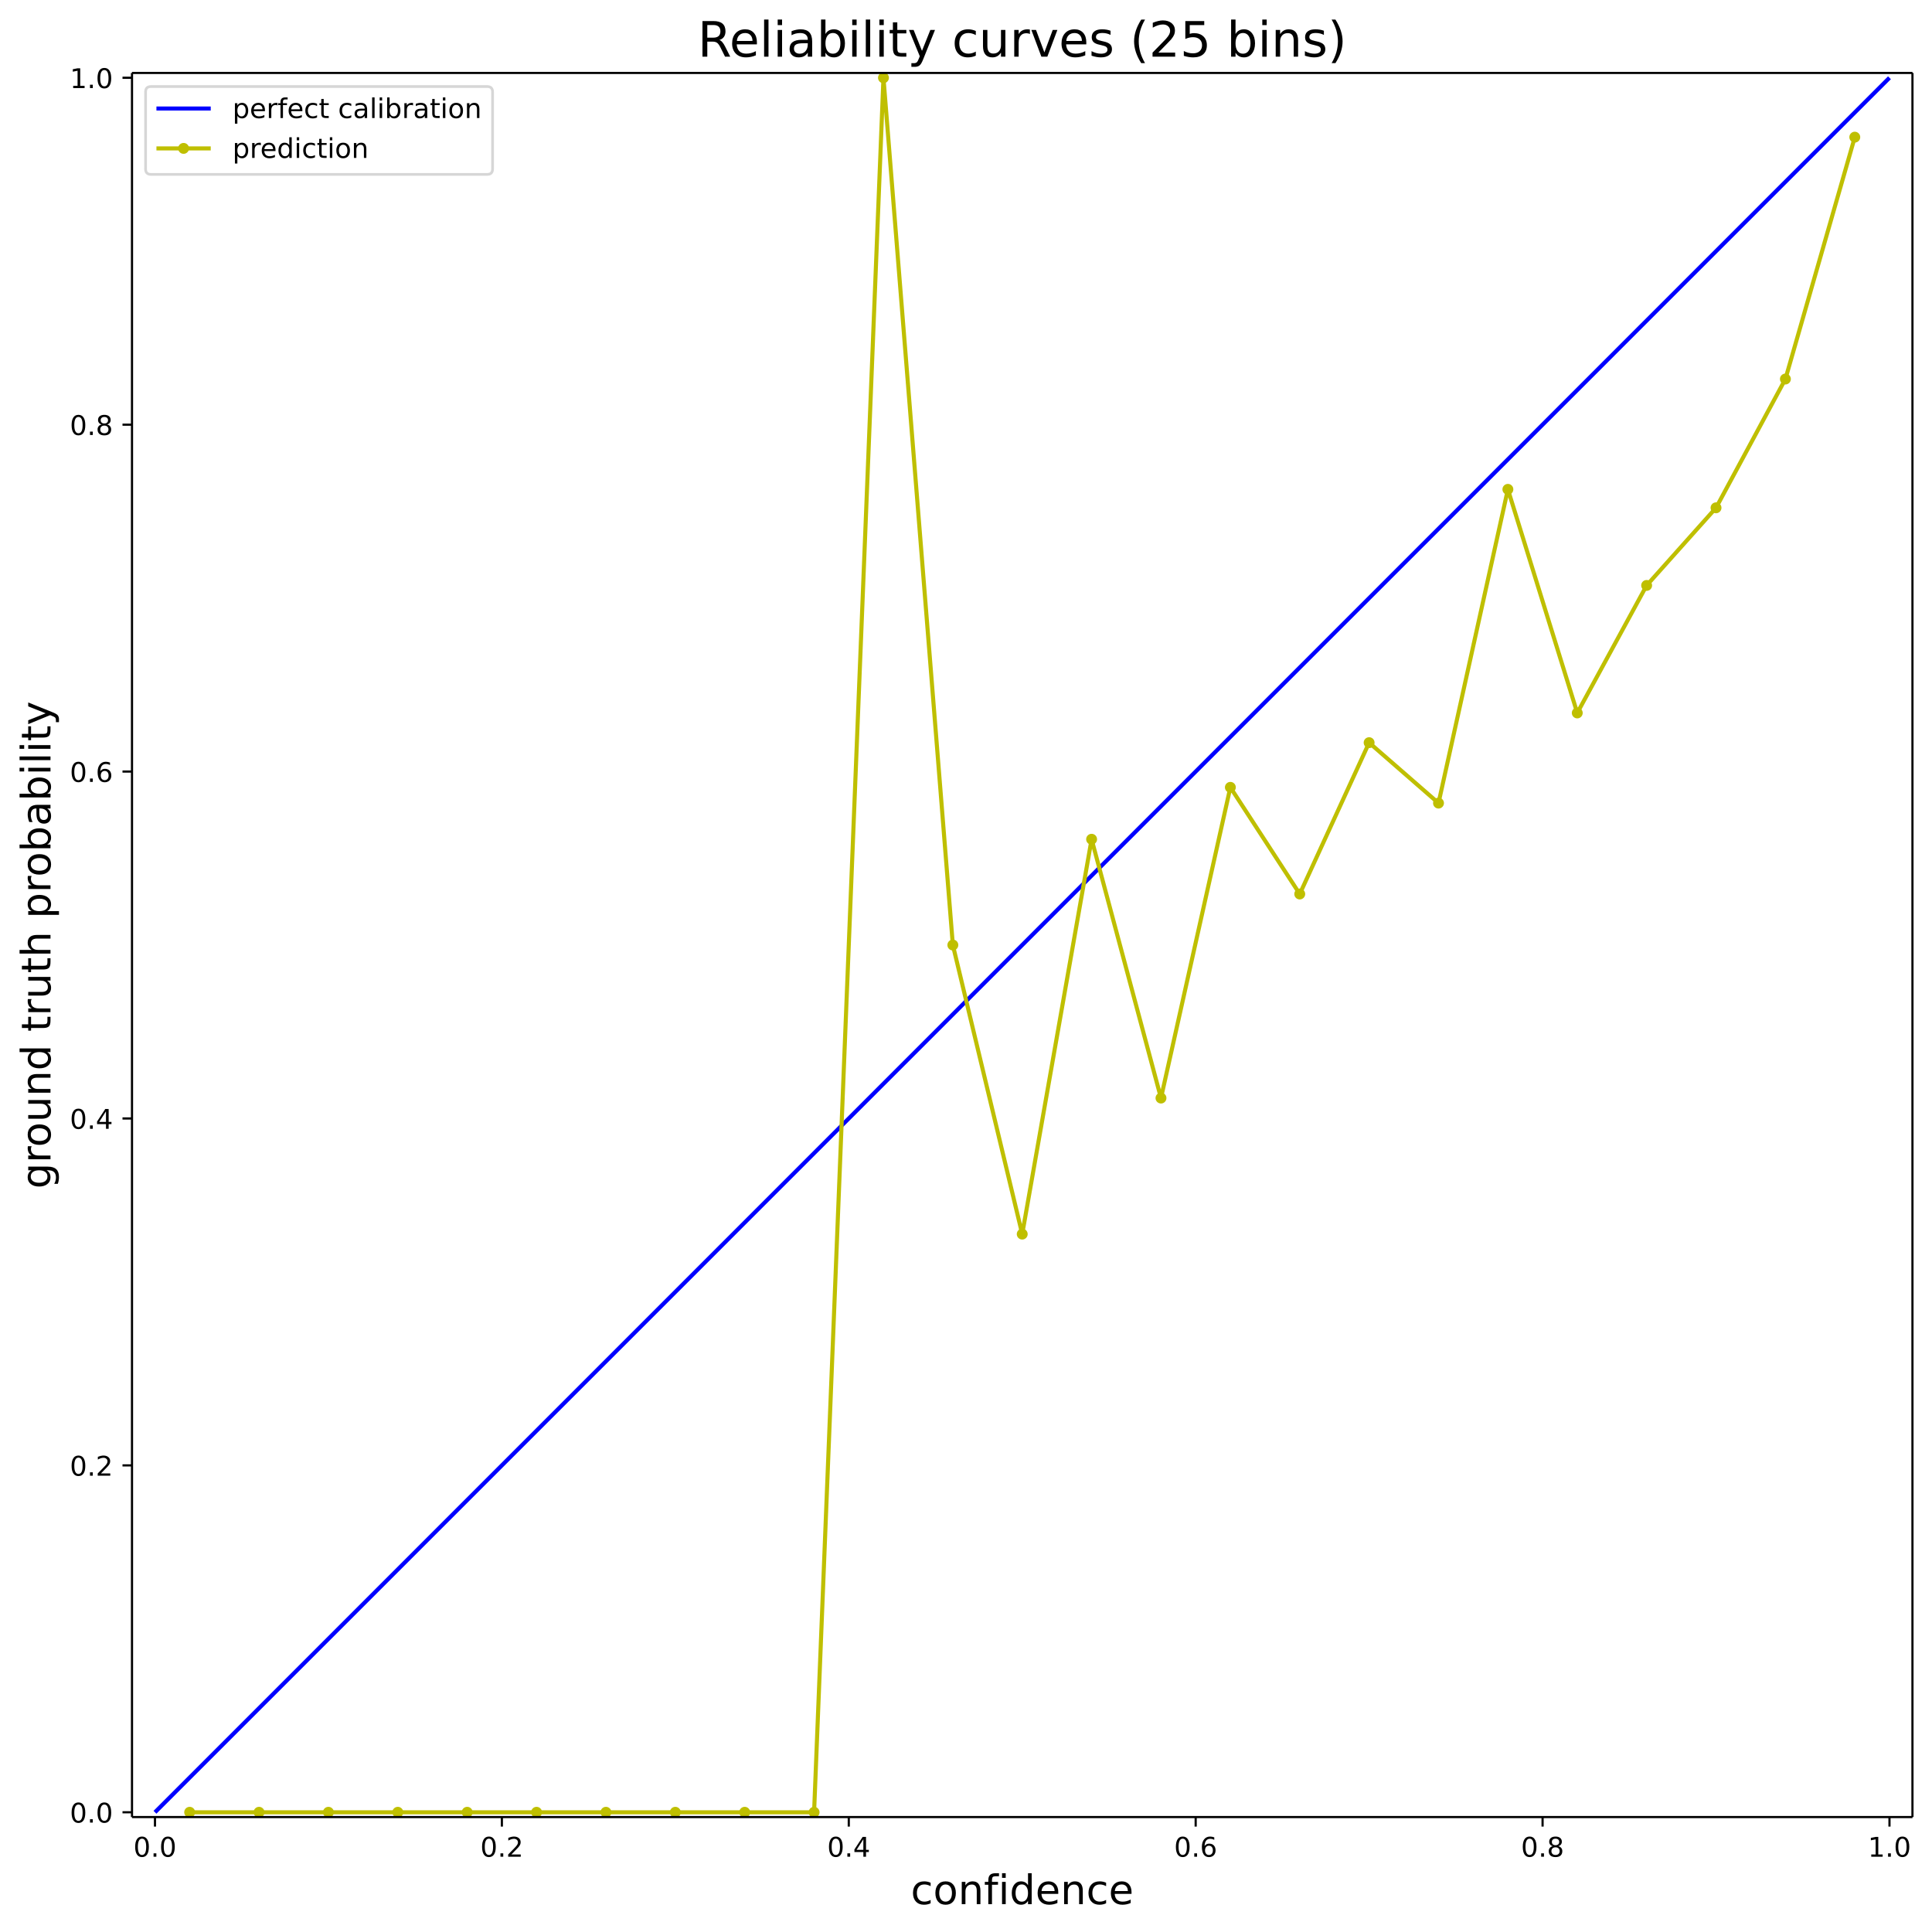 <svg xmlns="http://www.w3.org/2000/svg" xmlns:xlink="http://www.w3.org/1999/xlink" width="948.81" height="948.897" viewBox="0 0 711.608 711.673"><defs><style>*{stroke-linecap:butt;stroke-linejoin:round}</style></defs><g id="figure_1"><path id="patch_1" fill="none" d="M0 711.673h711.608V0H0z"/><g id="axes_1"><path id="patch_2" fill="none" d="M48.62 669.277h655.788v-642.4H48.62z"/><g id="matplotlib.axis_1"><g id="xtick_1"><g id="line2d_1"><defs><path id="m748ce3aa79" stroke="#000" stroke-width=".8" d="M0 0v3.5"/></defs><use x="57.082" y="669.277" stroke="#000" stroke-width=".8" xlink:href="#m748ce3aa79"/></g><g id="text_1"><defs><path id="DejaVuSans-48" d="M31.781 66.406q-7.61 0-11.453-7.5Q16.5 51.422 16.5 36.375q0-14.984 3.828-22.484 3.844-7.5 11.453-7.5 7.672 0 11.5 7.5 3.844 7.5 3.844 22.484 0 15.047-3.844 22.531-3.828 7.5-11.5 7.5zm0 7.813q12.266 0 18.735-9.703 6.468-9.688 6.468-28.141 0-18.406-6.468-28.11-6.47-9.687-18.735-9.687-12.25 0-18.718 9.688-6.47 9.703-6.47 28.109 0 18.453 6.47 28.14Q19.53 74.22 31.78 74.22z"/><path id="DejaVuSans-46" d="M10.688 12.406H21V0H10.687z"/></defs><g transform="matrix(.1 0 0 -.1 49.13 683.876)"><use xlink:href="#DejaVuSans-48"/><use x="63.623" xlink:href="#DejaVuSans-46"/><use x="95.41" xlink:href="#DejaVuSans-48"/></g></g></g><g id="xtick_2"><use id="line2d_2" x="184.855" y="669.277" stroke="#000" stroke-width=".8" xlink:href="#m748ce3aa79"/><g id="text_2"><defs><path id="DejaVuSans-50" d="M19.188 8.297h34.421V0H7.33v8.297q5.609 5.812 15.296 15.594 9.703 9.797 12.188 12.64 4.734 5.313 6.609 9 1.89 3.688 1.89 7.25 0 5.813-4.078 9.469-4.078 3.672-10.625 3.672-4.64 0-9.797-1.61-5.14-1.609-11-4.89v9.969Q13.767 71.78 18.938 73q5.188 1.219 9.485 1.219 11.328 0 18.062-5.672 6.735-5.656 6.735-15.125 0-4.5-1.688-8.531-1.672-4.016-6.125-9.485-1.218-1.422-7.765-8.187-6.532-6.766-18.453-18.922z"/></defs><g transform="matrix(.1 0 0 -.1 176.903 683.876)"><use xlink:href="#DejaVuSans-48"/><use x="63.623" xlink:href="#DejaVuSans-46"/><use x="95.41" xlink:href="#DejaVuSans-50"/></g></g></g><g id="xtick_3"><use id="line2d_3" x="312.628" y="669.277" stroke="#000" stroke-width=".8" xlink:href="#m748ce3aa79"/><g id="text_3"><defs><path id="DejaVuSans-52" d="M37.797 64.313 12.89 25.39h24.906zm-2.594 8.593H47.61V25.391h10.407v-8.203H47.609V0h-9.812v17.188H4.89v9.515z"/></defs><g transform="matrix(.1 0 0 -.1 304.676 683.876)"><use xlink:href="#DejaVuSans-48"/><use x="63.623" xlink:href="#DejaVuSans-46"/><use x="95.41" xlink:href="#DejaVuSans-52"/></g></g></g><g id="xtick_4"><use id="line2d_4" x="440.4" y="669.277" stroke="#000" stroke-width=".8" xlink:href="#m748ce3aa79"/><g id="text_4"><defs><path id="DejaVuSans-54" d="M33.016 40.375q-6.641 0-10.532-4.547-3.875-4.531-3.875-12.437 0-7.86 3.875-12.438 3.891-4.562 10.532-4.562 6.64 0 10.515 4.562 3.875 4.578 3.875 12.438 0 7.906-3.875 12.437-3.875 4.547-10.515 4.547zm19.578 30.922v-8.984q-3.719 1.75-7.5 2.671-3.782.938-7.5.938-9.766 0-14.922-6.594-5.14-6.594-5.875-19.922 2.875 4.25 7.219 6.516 4.359 2.266 9.578 2.266 10.984 0 17.36-6.672 6.374-6.657 6.374-18.125 0-11.235-6.64-18.032-6.641-6.78-17.672-6.78-12.657 0-19.344 9.687-6.688 9.703-6.688 28.109 0 17.281 8.204 27.563 8.203 10.28 22.015 10.28 3.719 0 7.5-.734t7.89-2.187z"/></defs><g transform="matrix(.1 0 0 -.1 432.449 683.876)"><use xlink:href="#DejaVuSans-48"/><use x="63.623" xlink:href="#DejaVuSans-46"/><use x="95.41" xlink:href="#DejaVuSans-54"/></g></g></g><g id="xtick_5"><use id="line2d_5" x="568.173" y="669.277" stroke="#000" stroke-width=".8" xlink:href="#m748ce3aa79"/><g id="text_5"><defs><path id="DejaVuSans-56" d="M31.781 34.625q-7.031 0-11.062-3.766-4.016-3.765-4.016-10.343 0-6.594 4.016-10.36Q24.75 6.391 31.78 6.391q7.032 0 11.078 3.78 4.063 3.798 4.063 10.345 0 6.578-4.031 10.343-4.016 3.766-11.11 3.766zm-9.86 4.188q-6.343 1.562-9.89 5.906Q8.5 49.079 8.5 55.329q0 8.733 6.219 13.812 6.234 5.078 17.062 5.078 10.89 0 17.094-5.078 6.203-5.079 6.203-13.813 0-6.25-3.547-10.61-3.531-4.343-9.828-5.906 7.125-1.656 11.094-6.5 3.984-4.828 3.984-11.796 0-10.61-6.468-16.282-6.47-5.656-18.532-5.656-12.047 0-18.531 5.656-6.469 5.672-6.469 16.282 0 6.968 4 11.797 4.016 4.843 11.14 6.5zM18.314 54.39q0-5.657 3.53-8.828 3.548-3.172 9.938-3.172 6.36 0 9.938 3.172 3.593 3.171 3.593 8.828 0 5.672-3.593 8.843-3.578 3.172-9.938 3.172-6.39 0-9.937-3.172-3.532-3.172-3.532-8.843z"/></defs><g transform="matrix(.1 0 0 -.1 560.222 683.876)"><use xlink:href="#DejaVuSans-48"/><use x="63.623" xlink:href="#DejaVuSans-46"/><use x="95.41" xlink:href="#DejaVuSans-56"/></g></g></g><g id="xtick_6"><use id="line2d_6" x="695.946" y="669.277" stroke="#000" stroke-width=".8" xlink:href="#m748ce3aa79"/><g id="text_6"><defs><path id="DejaVuSans-49" d="M12.406 8.297h16.11v55.625l-17.532-3.516v8.985l17.438 3.515h9.86V8.296H54.39V0H12.406z"/></defs><g transform="matrix(.1 0 0 -.1 687.994 683.876)"><use xlink:href="#DejaVuSans-49"/><use x="63.623" xlink:href="#DejaVuSans-46"/><use x="95.41" xlink:href="#DejaVuSans-48"/></g></g></g><g id="text_7"><defs><path id="DejaVuSans-99" d="M48.781 52.594v-8.407q-3.812 2.11-7.64 3.157-3.828 1.047-7.735 1.047-8.75 0-13.593-5.547-4.829-5.532-4.829-15.547 0-10.016 4.829-15.563 4.843-5.53 13.593-5.53 3.907 0 7.735 1.046 3.828 1.047 7.64 3.156V2.094Q45.016.344 40.984-.531q-4.015-.89-8.562-.89-12.36 0-19.64 7.765-7.266 7.765-7.266 20.953 0 13.375 7.343 21.031Q20.22 56 33.016 56q4.14 0 8.093-.86 3.953-.843 7.672-2.546z"/><path id="DejaVuSans-111" d="M30.61 48.39q-7.22 0-11.422-5.64-4.204-5.64-4.204-15.453 0-9.813 4.172-15.453 4.188-5.64 11.453-5.64 7.188 0 11.375 5.655 4.203 5.672 4.203 15.438 0 9.719-4.203 15.406-4.187 5.688-11.375 5.688zm0 7.61q11.718 0 18.406-7.625 6.703-7.61 6.703-21.078 0-13.422-6.703-21.078-6.688-7.64-18.407-7.64-11.765 0-18.437 7.64-6.656 7.656-6.656 21.078 0 13.469 6.656 21.078Q18.844 56 30.609 56z"/><path id="DejaVuSans-110" d="M54.89 33.016V0h-8.984v32.719q0 7.765-3.031 11.61-3.031 3.858-9.078 3.858-7.281 0-11.484-4.64-4.204-4.625-4.204-12.64V0H9.08v54.688h9.03v-8.5q3.235 4.937 7.594 7.374Q30.078 56 35.797 56q9.422 0 14.25-5.828 4.844-5.828 4.844-17.156z"/><path id="DejaVuSans-102" d="M37.11 75.984V68.5h-8.594q-4.828 0-6.72-1.953-1.874-1.953-1.874-7.031v-4.828h14.797v-6.985H19.922V0H10.89v47.703H2.297v6.984h8.594V58.5q0 9.125 4.25 13.297 4.25 4.187 13.468 4.187z"/><path id="DejaVuSans-105" d="M9.422 54.688h8.984V0H9.422zm0 21.296h8.984v-11.39H9.422z"/><path id="DejaVuSans-100" d="M45.406 46.39v29.594h8.985V0h-8.985v8.203Q42.578 3.328 38.25.953q-4.313-2.375-10.375-2.375-9.906 0-16.14 7.906-6.22 7.922-6.22 20.813 0 12.89 6.22 20.797Q17.968 56 27.874 56q6.063 0 10.375-2.375 4.328-2.36 7.156-7.234zm-30.61-19.093q0-9.906 4.079-15.547 4.078-5.64 11.203-5.64 7.125 0 11.219 5.64 4.11 5.64 4.11 15.547 0 9.906-4.11 15.547-4.094 5.64-11.219 5.64-7.125 0-11.203-5.64-4.078-5.64-4.078-15.547z"/><path id="DejaVuSans-101" d="M56.203 29.594v-4.39H14.891q.593-9.282 5.593-14.142 5-4.859 13.938-4.859 5.172 0 10.031 1.266 4.86 1.265 9.656 3.812v-8.5Q49.266.734 44.187-.344 39.11-1.422 33.892-1.422q-13.094 0-20.735 7.61-7.64 7.625-7.64 20.625 0 13.421 7.25 21.296Q20.016 56 32.328 56q11.031 0 17.453-7.11 6.422-7.093 6.422-19.296zm-8.984 2.64q-.094 7.36-4.125 11.75-4.032 4.407-10.672 4.407-7.516 0-12.031-4.25-4.516-4.25-5.203-11.97z"/></defs><g transform="matrix(.15 0 0 -.15 335.456 701.353)"><use xlink:href="#DejaVuSans-99"/><use x="54.98" xlink:href="#DejaVuSans-111"/><use x="116.162" xlink:href="#DejaVuSans-110"/><use x="179.541" xlink:href="#DejaVuSans-102"/><use x="214.746" xlink:href="#DejaVuSans-105"/><use x="242.529" xlink:href="#DejaVuSans-100"/><use x="306.006" xlink:href="#DejaVuSans-101"/><use x="367.529" xlink:href="#DejaVuSans-110"/><use x="430.908" xlink:href="#DejaVuSans-99"/><use x="485.889" xlink:href="#DejaVuSans-101"/></g></g></g><g id="matplotlib.axis_2"><g id="ytick_1"><g id="line2d_7"><defs><path id="m008b8d5002" stroke="#000" stroke-width=".8" d="M0 0h-3.5"/></defs><use x="48.62" y="667.509" stroke="#000" stroke-width=".8" xlink:href="#m008b8d5002"/></g><g id="text_8" transform="matrix(.1 0 0 -.1 25.717 671.308)"><use xlink:href="#DejaVuSans-48"/><use x="63.623" xlink:href="#DejaVuSans-46"/><use x="95.41" xlink:href="#DejaVuSans-48"/></g></g><g id="ytick_2"><use id="line2d_8" x="48.62" y="539.736" stroke="#000" stroke-width=".8" xlink:href="#m008b8d5002"/><g id="text_9" transform="matrix(.1 0 0 -.1 25.717 543.536)"><use xlink:href="#DejaVuSans-48"/><use x="63.623" xlink:href="#DejaVuSans-46"/><use x="95.41" xlink:href="#DejaVuSans-50"/></g></g><g id="ytick_3"><use id="line2d_9" x="48.62" y="411.964" stroke="#000" stroke-width=".8" xlink:href="#m008b8d5002"/><g id="text_10" transform="matrix(.1 0 0 -.1 25.717 415.763)"><use xlink:href="#DejaVuSans-48"/><use x="63.623" xlink:href="#DejaVuSans-46"/><use x="95.41" xlink:href="#DejaVuSans-52"/></g></g><g id="ytick_4"><use id="line2d_10" x="48.62" y="284.191" stroke="#000" stroke-width=".8" xlink:href="#m008b8d5002"/><g id="text_11" transform="matrix(.1 0 0 -.1 25.717 287.99)"><use xlink:href="#DejaVuSans-48"/><use x="63.623" xlink:href="#DejaVuSans-46"/><use x="95.41" xlink:href="#DejaVuSans-54"/></g></g><g id="ytick_5"><use id="line2d_11" x="48.62" y="156.418" stroke="#000" stroke-width=".8" xlink:href="#m008b8d5002"/><g id="text_12" transform="matrix(.1 0 0 -.1 25.717 160.217)"><use xlink:href="#DejaVuSans-48"/><use x="63.623" xlink:href="#DejaVuSans-46"/><use x="95.41" xlink:href="#DejaVuSans-56"/></g></g><g id="ytick_6"><use id="line2d_12" x="48.62" y="28.645" stroke="#000" stroke-width=".8" xlink:href="#m008b8d5002"/><g id="text_13" transform="matrix(.1 0 0 -.1 25.717 32.444)"><use xlink:href="#DejaVuSans-49"/><use x="63.623" xlink:href="#DejaVuSans-46"/><use x="95.41" xlink:href="#DejaVuSans-48"/></g></g><g id="text_14"><defs><path id="DejaVuSans-103" d="M45.406 27.984q0 9.766-4.031 15.125-4.016 5.375-11.297 5.375-7.219 0-11.25-5.375-4.031-5.359-4.031-15.125 0-9.718 4.031-15.093t11.25-5.375q7.281 0 11.297 5.375 4.031 5.375 4.031 15.093zm8.985-21.203q0-13.953-6.203-20.765Q42-20.797 29.203-20.797q-4.734 0-8.937.703-4.203.703-8.157 2.172v8.735q3.954-2.141 7.813-3.157 3.86-1.031 7.86-1.031 8.843 0 13.234 4.61 4.39 4.609 4.39 13.937v4.453q-2.781-4.844-7.125-7.234Q33.938 0 27.875 0 17.828 0 11.672 7.656q-6.156 7.672-6.156 20.328 0 12.688 6.156 20.344Q17.828 56 27.875 56q6.063 0 10.406-2.39 4.344-2.391 7.125-7.22v8.297h8.985z"/><path id="DejaVuSans-114" d="M41.11 46.297q-1.516.875-3.297 1.281Q36.03 48 33.89 48q-7.625 0-11.703-4.953-4.079-4.953-4.079-14.234V0H9.08v54.688h9.03v-8.5q2.844 4.984 7.375 7.39Q30.031 56 36.531 56q.922 0 2.047-.125 1.125-.11 2.484-.36z"/><path id="DejaVuSans-117" d="M8.5 21.578v33.11h8.984V21.922q0-7.766 3.016-11.656 3.031-3.875 9.094-3.875 7.265 0 11.484 4.64 4.234 4.64 4.234 12.656v31h8.985V0h-8.984v8.406Q42.047 3.422 37.718 1q-4.313-2.422-10.032-2.422-9.421 0-14.312 5.86Q8.5 10.296 8.5 21.578zM31.11 56z"/><path id="DejaVuSans-116" d="M18.313 70.219V54.688h18.5v-6.985h-18.5V18.016q0-6.688 1.828-8.594 1.828-1.906 7.453-1.906h9.218V0h-9.218q-10.407 0-14.36 3.875-3.953 3.89-3.953 14.14v29.688H2.687v6.984h6.594V70.22z"/><path id="DejaVuSans-104" d="M54.89 33.016V0h-8.984v32.719q0 7.765-3.031 11.61-3.031 3.858-9.078 3.858-7.281 0-11.484-4.64-4.204-4.625-4.204-12.64V0H9.08v75.984h9.03V46.188q3.235 4.937 7.594 7.374Q30.078 56 35.797 56q9.422 0 14.25-5.828 4.844-5.828 4.844-17.156z"/><path id="DejaVuSans-112" d="M18.11 8.203v-29H9.077v75.484h9.031v-8.296q2.844 4.875 7.157 7.234Q29.594 56 35.594 56q9.968 0 16.187-7.906 6.235-7.907 6.235-20.797T51.78 6.484q-6.218-7.906-16.187-7.906-6 0-10.328 2.375-4.313 2.375-7.157 7.25zm30.578 19.094q0 9.906-4.079 15.547-4.078 5.64-11.203 5.64-7.14 0-11.218-5.64-4.079-5.64-4.079-15.547 0-9.906 4.078-15.547 4.079-5.64 11.22-5.64 7.124 0 11.202 5.64t4.078 15.547z"/><path id="DejaVuSans-98" d="M48.688 27.297q0 9.906-4.079 15.547-4.078 5.64-11.203 5.64-7.14 0-11.218-5.64-4.079-5.64-4.079-15.547 0-9.906 4.078-15.547 4.079-5.64 11.22-5.64 7.124 0 11.202 5.64t4.078 15.547zM18.108 46.39q2.844 4.875 7.157 7.234Q29.594 56 35.594 56q9.968 0 16.187-7.906 6.235-7.907 6.235-20.797T51.78 6.484q-6.218-7.906-16.187-7.906-6 0-10.328 2.375-4.313 2.375-7.157 7.25V0H9.08v75.984h9.03z"/><path id="DejaVuSans-97" d="M34.281 27.484q-10.89 0-15.093-2.484-4.204-2.484-4.204-8.5 0-4.781 3.157-7.594 3.156-2.797 8.562-2.797 7.485 0 12 5.297 4.516 5.297 4.516 14.078v2zm17.922 3.72V0H43.22v8.297Q40.14 3.328 35.547.953q-4.594-2.375-11.234-2.375-8.391 0-13.36 4.719Q6 8.016 6 15.922q0 9.219 6.172 13.906 6.187 4.688 18.437 4.688h12.61v.89q0 6.203-4.078 9.594-4.078 3.39-11.453 3.39-4.688 0-9.141-1.124-4.438-1.125-8.531-3.375v8.312q4.921 1.906 9.562 2.844 4.64.953 9.031.953 11.875 0 17.735-6.156 5.86-6.14 5.86-18.64z"/><path id="DejaVuSans-108" d="M9.422 75.984h8.984V0H9.422z"/><path id="DejaVuSans-121" d="M32.172-5.078q-3.797-9.766-7.422-12.735-3.61-2.984-9.656-2.984H7.906v7.516h5.282q3.703 0 5.75 1.765Q21-9.766 23.483-3.219l1.61 4.094-22.11 53.813H12.5l17.094-42.766 17.093 42.766h9.516z"/></defs><g transform="matrix(0 -.15 -.15 0 18.598 437.86)"><use xlink:href="#DejaVuSans-103"/><use x="63.477" xlink:href="#DejaVuSans-114"/><use x="102.34" xlink:href="#DejaVuSans-111"/><use x="163.521" xlink:href="#DejaVuSans-117"/><use x="226.9" xlink:href="#DejaVuSans-110"/><use x="290.279" xlink:href="#DejaVuSans-100"/><use x="353.756" xlink:href="#DejaVuSans-32"/><use x="385.543" xlink:href="#DejaVuSans-116"/><use x="424.752" xlink:href="#DejaVuSans-114"/><use x="465.865" xlink:href="#DejaVuSans-117"/><use x="529.244" xlink:href="#DejaVuSans-116"/><use x="568.453" xlink:href="#DejaVuSans-104"/><use x="631.832" xlink:href="#DejaVuSans-32"/><use x="663.619" xlink:href="#DejaVuSans-112"/><use x="727.096" xlink:href="#DejaVuSans-114"/><use x="765.959" xlink:href="#DejaVuSans-111"/><use x="827.141" xlink:href="#DejaVuSans-98"/><use x="890.617" xlink:href="#DejaVuSans-97"/><use x="951.896" xlink:href="#DejaVuSans-98"/><use x="1015.373" xlink:href="#DejaVuSans-105"/><use x="1043.156" xlink:href="#DejaVuSans-108"/><use x="1070.939" xlink:href="#DejaVuSans-105"/><use x="1098.723" xlink:href="#DejaVuSans-116"/><use x="1137.932" xlink:href="#DejaVuSans-121"/></g></g></g><path id="line2d_13" fill="none" stroke="#00f" stroke-linecap="square" stroke-width="1.5" d="m57.082 667.51 13.038-13.04 13.038-13.038 13.038-13.038 13.038-13.038 13.038-13.038 13.038-13.038 13.038-13.038 13.038-13.038 13.038-13.038 13.038-13.038 13.039-13.038 13.038-13.038 13.038-13.038 13.038-13.038 13.038-13.038L265.69 458.9l13.038-13.039 13.038-13.038 13.038-13.038 13.038-13.038 13.038-13.038 13.038-13.038 13.038-13.038 13.038-13.038 13.038-13.038 13.038-13.038 13.038-13.038 13.038-13.038 13.038-13.038 13.038-13.038 13.038-13.038 13.038-13.038 13.038-13.038 13.038-13.038 13.038-13.038 13.039-13.038 13.038-13.038 13.038-13.038 13.038-13.038 13.038-13.038 13.038-13.038 13.038-13.039 13.038-13.038 13.038-13.038 13.038-13.038 13.038-13.038 13.038-13.038 13.038-13.038 13.038-13.038" clip-path="url(#p70343c5f98)"/><g id="line2d_14"><path fill="none" stroke="#bfbf00" stroke-linecap="square" stroke-width="1.5" d="M69.86 667.51h229.99l25.555-638.865 25.555 319.432 25.554 106.478 25.555-145.433 25.554 95.326 25.555-114.45 25.554 39.29 25.555-55.745 25.554 22.264 25.555-115.567 25.555 82.355 25.554-46.965 25.555-28.589 25.554-47.435L683.17 50.52" clip-path="url(#p70343c5f98)"/><defs><path id="m98faace87a" stroke="#bfbf00" d="M0 1.5a1.5 1.5 0 1 0 0-3 1.5 1.5 0 0 0 0 3z"/></defs><g fill="#bfbf00" stroke="#bfbf00" clip-path="url(#p70343c5f98)"><use x="69.859" y="667.509" xlink:href="#m98faace87a"/><use x="95.414" y="667.509" xlink:href="#m98faace87a"/><use x="120.968" y="667.509" xlink:href="#m98faace87a"/><use x="146.523" y="667.509" xlink:href="#m98faace87a"/><use x="172.078" y="667.509" xlink:href="#m98faace87a"/><use x="197.632" y="667.509" xlink:href="#m98faace87a"/><use x="223.187" y="667.509" xlink:href="#m98faace87a"/><use x="248.741" y="667.509" xlink:href="#m98faace87a"/><use x="274.296" y="667.509" xlink:href="#m98faace87a"/><use x="299.85" y="667.509" xlink:href="#m98faace87a"/><use x="325.405" y="28.645" xlink:href="#m98faace87a"/><use x="350.96" y="348.077" xlink:href="#m98faace87a"/><use x="376.514" y="454.555" xlink:href="#m98faace87a"/><use x="402.069" y="309.122" xlink:href="#m98faace87a"/><use x="427.623" y="404.448" xlink:href="#m98faace87a"/><use x="453.178" y="289.999" xlink:href="#m98faace87a"/><use x="478.732" y="329.287" xlink:href="#m98faace87a"/><use x="504.287" y="273.543" xlink:href="#m98faace87a"/><use x="529.841" y="295.807" xlink:href="#m98faace87a"/><use x="555.396" y="180.24" xlink:href="#m98faace87a"/><use x="580.951" y="262.595" xlink:href="#m98faace87a"/><use x="606.505" y="215.63" xlink:href="#m98faace87a"/><use x="632.06" y="187.041" xlink:href="#m98faace87a"/><use x="657.614" y="139.606" xlink:href="#m98faace87a"/><use x="683.169" y="50.521" xlink:href="#m98faace87a"/></g></g><path id="patch_3" fill="none" stroke="#000" stroke-linecap="square" stroke-width=".8" d="M48.62 669.277v-642.4"/><path id="patch_4" fill="none" stroke="#000" stroke-linecap="square" stroke-width=".8" d="M704.408 669.277v-642.4"/><path id="patch_5" fill="none" stroke="#000" stroke-linecap="square" stroke-width=".8" d="M48.62 669.277h655.788"/><path id="patch_6" fill="none" stroke="#000" stroke-linecap="square" stroke-width=".8" d="M48.62 26.877h655.788"/><g id="text_15"><defs><path id="DejaVuSans-82" d="M44.39 34.188q3.172-1.079 6.172-4.594 3-3.516 6.032-9.672L66.609 0H56l-9.313 18.703q-3.624 7.328-7.015 9.719-3.39 2.39-9.25 2.39h-10.75V0h-9.86v72.906h22.266q12.5 0 18.656-5.234 6.157-5.219 6.157-15.766 0-6.89-3.203-11.437-3.204-4.532-9.297-6.282zM19.673 64.797V38.922h12.406q7.125 0 10.766 3.297 3.64 3.297 3.64 9.687 0 6.39-3.64 9.64-3.64 3.25-10.766 3.25z"/><path id="DejaVuSans-118" d="M2.984 54.688H12.5L29.594 8.797l17.093 45.89h9.516L35.687 0H23.485z"/><path id="DejaVuSans-115" d="M44.281 53.078v-8.5q-3.797 1.953-7.906 2.922-4.094.984-8.5.984-6.688 0-10.031-2.047-3.344-2.046-3.344-6.156 0-3.125 2.39-4.906 2.391-1.781 9.626-3.39l3.078-.688q9.562-2.047 13.593-5.781 4.032-3.735 4.032-10.422 0-7.625-6.032-12.078-6.03-4.438-16.578-4.438-4.39 0-9.156.86Q10.688.296 5.422 2v9.281q4.984-2.594 9.812-3.89 4.829-1.282 9.579-1.282 6.343 0 9.75 2.172 3.421 2.172 3.421 6.125 0 3.656-2.468 5.61-2.453 1.953-10.813 3.765l-3.125.735q-8.344 1.75-12.062 5.39-3.704 3.64-3.704 9.985 0 7.718 5.47 11.906Q16.75 56 26.811 56q4.97 0 9.36-.734 4.406-.72 8.11-2.188z"/><path id="DejaVuSans-40" d="M31 75.875q-6.531-11.219-9.719-22.219-3.172-10.984-3.172-22.265 0-11.266 3.203-22.328Q24.517-2 31-13.188h-7.813Q15.875-1.704 12.235 9.375q-3.64 11.078-3.64 22.016 0 10.89 3.61 21.922 3.624 11.046 10.983 22.562z"/><path id="DejaVuSans-53" d="M10.797 72.906h38.719v-8.312H19.828v-17.86q2.14.735 4.281 1.094 2.157.36 4.313.36 12.203 0 19.328-6.688 7.14-6.688 7.14-18.11 0-11.765-7.328-18.296-7.328-6.516-20.656-6.516-4.593 0-9.36.781-4.75.782-9.827 2.344v9.922q4.39-2.39 9.078-3.563 4.687-1.171 9.906-1.171 8.453 0 13.375 4.437 4.938 4.438 4.938 12.063 0 7.609-4.938 12.047-4.922 4.453-13.375 4.453-3.953 0-7.89-.875-3.922-.875-8.016-2.735z"/><path id="DejaVuSans-41" d="M8.016 75.875h7.812q7.313-11.516 10.953-22.563 3.64-11.03 3.64-21.921 0-10.938-3.64-22.016-3.64-11.078-10.953-22.563H8.016Q14.5-2 17.703 9.063q3.203 11.063 3.203 22.329 0 11.28-3.203 22.265-3.203 11-9.687 22.219z"/></defs><g transform="matrix(.18 0 0 -.18 256.974 20.877)"><use xlink:href="#DejaVuSans-82"/><use x="64.982" xlink:href="#DejaVuSans-101"/><use x="126.506" xlink:href="#DejaVuSans-108"/><use x="154.289" xlink:href="#DejaVuSans-105"/><use x="182.072" xlink:href="#DejaVuSans-97"/><use x="243.352" xlink:href="#DejaVuSans-98"/><use x="306.828" xlink:href="#DejaVuSans-105"/><use x="334.611" xlink:href="#DejaVuSans-108"/><use x="362.395" xlink:href="#DejaVuSans-105"/><use x="390.178" xlink:href="#DejaVuSans-116"/><use x="429.387" xlink:href="#DejaVuSans-121"/><use x="488.566" xlink:href="#DejaVuSans-32"/><use x="520.354" xlink:href="#DejaVuSans-99"/><use x="575.334" xlink:href="#DejaVuSans-117"/><use x="638.713" xlink:href="#DejaVuSans-114"/><use x="679.826" xlink:href="#DejaVuSans-118"/><use x="739.006" xlink:href="#DejaVuSans-101"/><use x="800.529" xlink:href="#DejaVuSans-115"/><use x="852.629" xlink:href="#DejaVuSans-32"/><use x="884.416" xlink:href="#DejaVuSans-40"/><use x="923.43" xlink:href="#DejaVuSans-50"/><use x="987.053" xlink:href="#DejaVuSans-53"/><use x="1050.676" xlink:href="#DejaVuSans-32"/><use x="1082.463" xlink:href="#DejaVuSans-98"/><use x="1145.939" xlink:href="#DejaVuSans-105"/><use x="1173.723" xlink:href="#DejaVuSans-110"/><use x="1237.102" xlink:href="#DejaVuSans-115"/><use x="1289.201" xlink:href="#DejaVuSans-41"/></g></g><g id="legend_1"><path id="patch_7" fill="#fff" stroke="#ccc" d="M55.62 64.233h123.808q2 0 2-2V33.877q0-2-2-2H55.62q-2 0-2 2v28.356q0 2 2 2z" opacity=".8"/><path id="line2d_15" fill="none" stroke="#00f" stroke-linecap="square" stroke-width="1.5" d="M57.62 39.976h20"/><g id="text_16" transform="matrix(.1 0 0 -.1 85.62 43.476)"><use xlink:href="#DejaVuSans-112"/><use x="63.477" xlink:href="#DejaVuSans-101"/><use x="125" xlink:href="#DejaVuSans-114"/><use x="166.113" xlink:href="#DejaVuSans-102"/><use x="201.318" xlink:href="#DejaVuSans-101"/><use x="262.842" xlink:href="#DejaVuSans-99"/><use x="317.822" xlink:href="#DejaVuSans-116"/><use x="357.031" xlink:href="#DejaVuSans-32"/><use x="388.818" xlink:href="#DejaVuSans-99"/><use x="443.799" xlink:href="#DejaVuSans-97"/><use x="505.078" xlink:href="#DejaVuSans-108"/><use x="532.861" xlink:href="#DejaVuSans-105"/><use x="560.645" xlink:href="#DejaVuSans-98"/><use x="624.121" xlink:href="#DejaVuSans-114"/><use x="665.234" xlink:href="#DejaVuSans-97"/><use x="726.514" xlink:href="#DejaVuSans-116"/><use x="765.723" xlink:href="#DejaVuSans-105"/><use x="793.506" xlink:href="#DejaVuSans-111"/><use x="854.688" xlink:href="#DejaVuSans-110"/></g><path id="line2d_17" fill="none" stroke="#bfbf00" stroke-linecap="square" stroke-width="1.5" d="M57.62 54.654h20"/><use id="line2d_18" x="67.62" y="54.654" fill="#bfbf00" stroke="#bfbf00" xlink:href="#m98faace87a"/><g id="text_17" transform="matrix(.1 0 0 -.1 85.62 58.154)"><use xlink:href="#DejaVuSans-112"/><use x="63.477" xlink:href="#DejaVuSans-114"/><use x="102.34" xlink:href="#DejaVuSans-101"/><use x="163.863" xlink:href="#DejaVuSans-100"/><use x="227.34" xlink:href="#DejaVuSans-105"/><use x="255.123" xlink:href="#DejaVuSans-99"/><use x="310.104" xlink:href="#DejaVuSans-116"/><use x="349.313" xlink:href="#DejaVuSans-105"/><use x="377.096" xlink:href="#DejaVuSans-111"/><use x="438.277" xlink:href="#DejaVuSans-110"/></g></g></g></g><defs><clipPath id="p70343c5f98"><path d="M48.62 26.877h655.788v642.4H48.62z"/></clipPath></defs></svg>